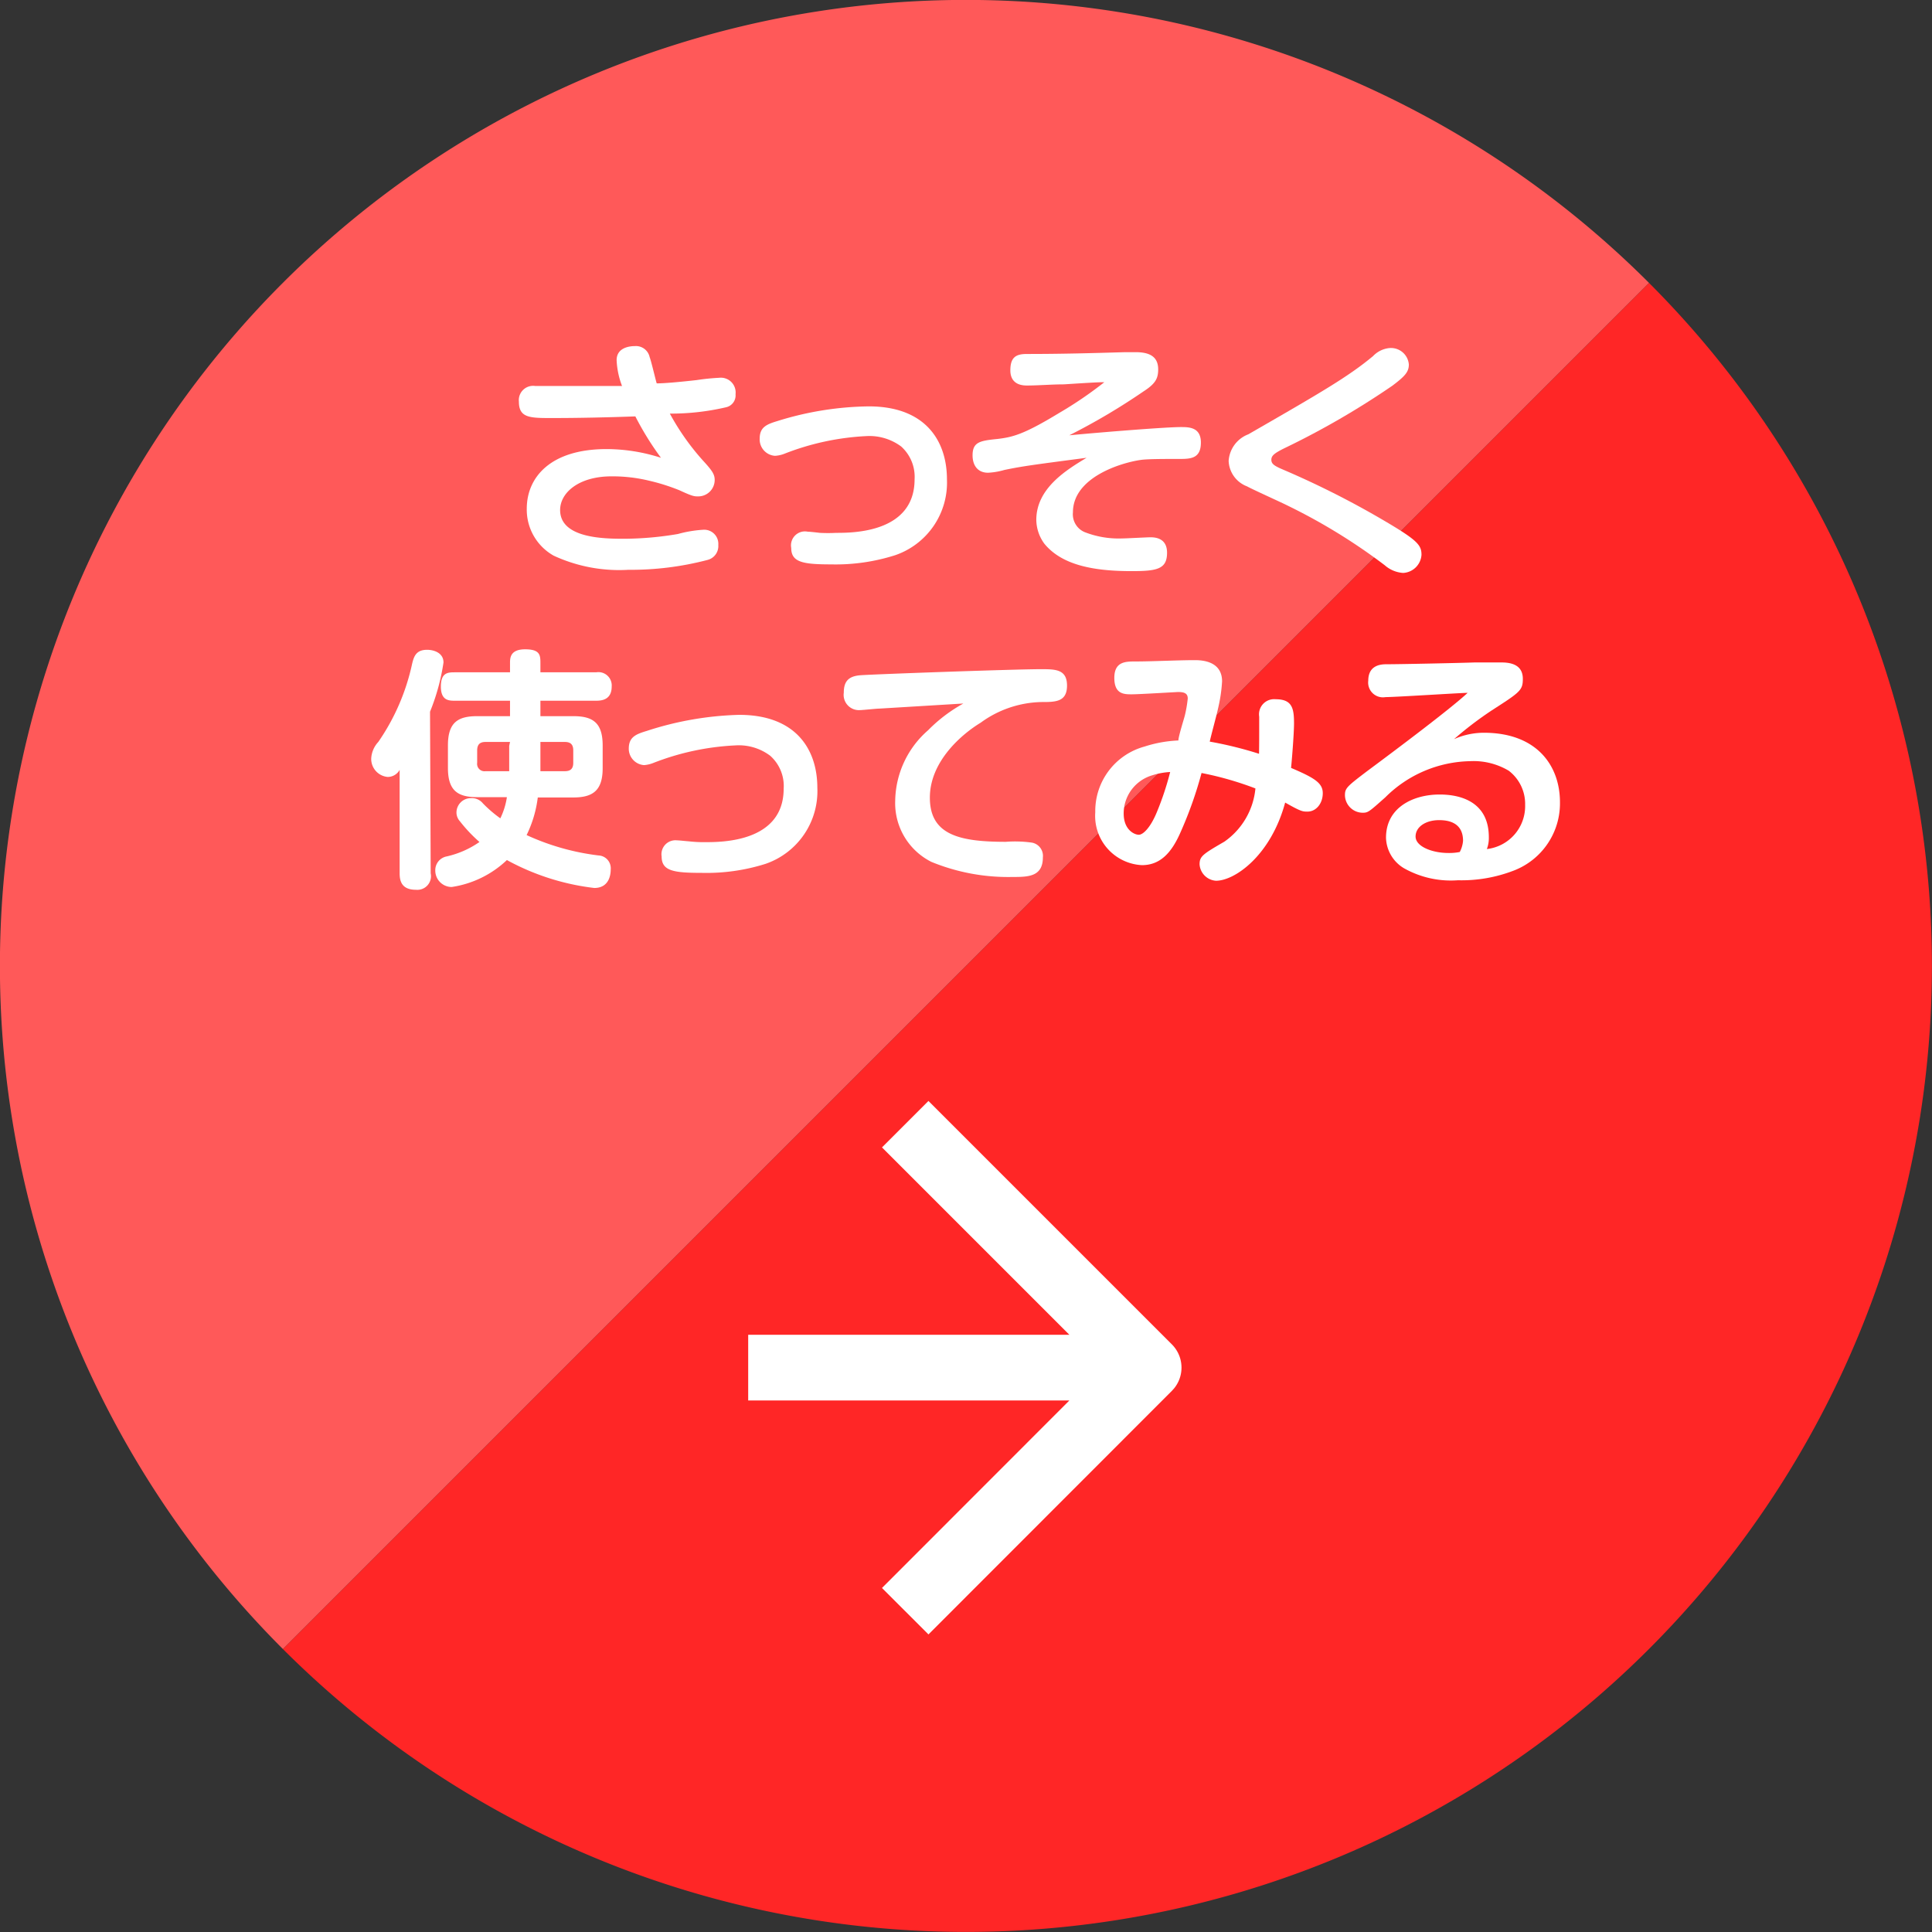 <svg xmlns="http://www.w3.org/2000/svg" width="117.62" height="117.62" viewBox="0 0 117.62 117.62">
  <rect x="0" y="0" width="117.62" height="117.62" fill="#333333" stroke="none"/>
  <defs>
    <style>
      .cls-1 {
        fill: #ff2626;
      }

      .cls-2 {
        fill: #ff5959;
      }

      .cls-3 {
        fill: #fff;
      }

      .cls-4 {
        fill: none;
        stroke: #fff;
        stroke-linejoin: round;
        stroke-width: 4px;
      }
    </style>
  </defs>
  <g id="レイヤー_2" data-name="レイヤー 2">
    <g id="レイヤー_1-2" data-name="レイヤー 1">
      <g id="simulator_btn">
        <g>
          <path class="cls-1" d="M100.39,17.22a58.81,58.81,0,1,1-83.17,83.17Z"/>
          <path class="cls-2" d="M100.39,17.22,17.22,100.39a58.81,58.81,0,0,1,83.17-83.17Z"/>
        </g>
        <g>
          <path class="cls-3" d="M37.54,21.93c0-.82.89-.86,1.12-.86a.85.85,0,0,1,.89.67c.1.25.36,1.38.43,1.6.46,0,1.36-.08,2.43-.2A13.65,13.65,0,0,1,43.78,23a.9.9,0,0,1,1,1,.74.74,0,0,1-.56.79,14.72,14.72,0,0,1-3.44.39,14.87,14.87,0,0,0,2,2.84c.57.62.73.85.73,1.2a1,1,0,0,1-1,1c-.25,0-.34,0-1.14-.37a12.21,12.21,0,0,0-1.83-.58A9.48,9.48,0,0,0,37.23,29c-2,0-3.13,1-3.13,2.05,0,1.72,2.66,1.75,3.89,1.75a20,20,0,0,0,3.28-.29,7.48,7.48,0,0,1,1.57-.26.86.86,0,0,1,.89.93.87.87,0,0,1-.66.91,18.41,18.41,0,0,1-4.82.6,9.5,9.5,0,0,1-4.54-.86,3.21,3.21,0,0,1-1.64-2.86c0-1.91,1.44-3.63,4.86-3.63a10.88,10.88,0,0,1,3.31.53,18,18,0,0,1-1.56-2.52c-1.69.06-3.4.1-5.09.1-1.32,0-2,0-2-1a.87.87,0,0,1,1-.95l.71,0h1.7c.91,0,1.8,0,2.87,0A5,5,0,0,1,37.54,21.93Z"/>
          <path class="cls-3" d="M49.18,32.37c.14,0,.56.05.73.07a9.58,9.58,0,0,0,1,0c1,0,4.77,0,4.77-3.26a2.48,2.48,0,0,0-.82-2,3.24,3.24,0,0,0-2.12-.63,15.75,15.75,0,0,0-5,1.08,1.87,1.87,0,0,1-.56.12,1,1,0,0,1-.93-1.05c0-.7.43-.87,1.09-1.07a19.34,19.34,0,0,1,5.55-.89c3.5,0,4.76,2.15,4.76,4.44a4.67,4.67,0,0,1-3.15,4.62,11.92,11.92,0,0,1-3.9.56c-1.72,0-2.43-.13-2.43-1A.85.85,0,0,1,49.18,32.37Z"/>
          <path class="cls-3" d="M71.89,26c.48,0,1.22,0,1.22.94s-.57,1-1.25,1c-1,0-2,0-2.41.06-1.2.17-4.13,1.06-4.13,3.19a1.18,1.18,0,0,0,.7,1.2,5.67,5.67,0,0,0,2.29.39c.28,0,1.49-.07,1.74-.07.63,0,1,.3,1,.94,0,1-.61,1.12-2.15,1.12-2.29,0-4.24-.35-5.32-1.67a2.5,2.5,0,0,1-.49-1.45c0-1.93,1.85-3.05,3.06-3.78-3.27.43-3.89.51-5,.74a4.28,4.28,0,0,1-1,.17c-.63,0-.94-.45-.94-1.06,0-.83.48-.89,1.55-1,.89-.11,1.57-.27,3.69-1.56a23.91,23.91,0,0,0,2.78-1.89s-.06,0-.14,0c-.37,0-2,.11-2.33.13-.73,0-1.54.07-2.25.07s-1-.38-1-.92c0-.8.34-1,1-1,2.15,0,3.94-.05,6-.11l.62,0c.86,0,1.38.27,1.38,1.05,0,.57-.18.88-.91,1.35a39.11,39.11,0,0,1-4.5,2.66C67.34,26.29,71,26,71.89,26Z"/>
          <path class="cls-3" d="M76,26.44c4.48-2.58,6.07-3.5,7.59-4.76a1.59,1.59,0,0,1,1-.49,1.09,1.09,0,0,1,1.18,1c0,.45-.23.71-1,1.29a49.73,49.73,0,0,1-6.56,3.8c-.65.32-.81.47-.81.71s.15.36.69.59a54,54,0,0,1,6.45,3.28c1.8,1.07,2,1.36,2,1.92a1.18,1.18,0,0,1-1.12,1.1,1.88,1.88,0,0,1-1.12-.47,35.45,35.45,0,0,0-5.87-3.61c-.39-.2-2.17-1-2.51-1.19a1.73,1.73,0,0,1-1.12-1.55A1.86,1.86,0,0,1,76,26.44Z"/>
          <path class="cls-3" d="M26.22,53.17a.83.83,0,0,1-.89,1c-.83,0-1-.47-1-1v-6.3a.83.83,0,0,1-.73.43,1.1,1.1,0,0,1-1-1.13,1.6,1.6,0,0,1,.43-1,13.26,13.26,0,0,0,2.06-4.76c.11-.46.25-.85.91-.85.44,0,1,.2,1,.77a13,13,0,0,1-.82,3ZM27.7,42.66c-.36,0-.86,0-.86-.86s.43-.87.86-.87h3.35v-.56c0-.3,0-.84.92-.84s.93.37.93.84v.56h3.4a.81.81,0,0,1,.94.86c0,.78-.55.87-.94.87H32.9v.94h2c1.16,0,1.79.37,1.79,1.78v1.39c0,1.36-.6,1.78-1.79,1.78H32.74a7.24,7.24,0,0,1-.68,2.29,14.71,14.71,0,0,0,4.38,1.24.78.78,0,0,1,.74.85c0,.14,0,1.13-1,1.13a14.63,14.63,0,0,1-5.32-1.7A6.2,6.2,0,0,1,27.5,54a1,1,0,0,1-1-1,.85.85,0,0,1,.69-.86,5.65,5.65,0,0,0,2-.88A9.22,9.22,0,0,1,28,50a.8.8,0,0,1-.21-.52.88.88,0,0,1,.9-.89.87.87,0,0,1,.71.32,7.78,7.78,0,0,0,1.06.91,4.44,4.44,0,0,0,.4-1.29H29.05c-1.19,0-1.78-.4-1.78-1.78V45.38c0-1.4.61-1.78,1.78-1.78h2v-.94Zm3.35,2.51H29.56c-.34,0-.51.15-.51.52v.75a.45.45,0,0,0,.51.51H31c0-.83,0-1.09,0-1.54Zm1.85,0c0,.77,0,1,0,1.78h1.49c.37,0,.51-.18.51-.51v-.75c0-.32-.12-.52-.51-.52Z"/>
          <path class="cls-3" d="M41.21,51.16c.14,0,.56.05.73.06a7.68,7.68,0,0,0,1,.05c1,0,4.77,0,4.77-3.26a2.46,2.46,0,0,0-.82-2,3.18,3.18,0,0,0-2.12-.63,15.73,15.73,0,0,0-5,1.07,1.9,1.9,0,0,1-.56.13,1,1,0,0,1-.93-1c0-.71.43-.88,1.09-1.08A19.69,19.69,0,0,1,45,43.52c3.5,0,4.76,2.15,4.76,4.44a4.68,4.68,0,0,1-3.15,4.63,11.92,11.92,0,0,1-3.9.55c-1.72,0-2.43-.12-2.43-1A.85.85,0,0,1,41.21,51.16Z"/>
          <path class="cls-3" d="M53.53,43.14c-.18,0-1,.09-1.16.09a.93.93,0,0,1-1-1.06c0-.66.26-1,1-1.06s9.39-.37,11-.37c.88,0,1.59,0,1.59,1s-.71,1-1.56,1A6.48,6.48,0,0,0,59.7,44c-1.06.64-3.09,2.3-3.09,4.56s1.78,2.69,4.62,2.69a7.35,7.35,0,0,1,1.6.05.82.82,0,0,1,.66.9c0,1.19-.92,1.19-1.86,1.19a12.32,12.32,0,0,1-4.93-.92,4,4,0,0,1-2.2-3.72,5.8,5.8,0,0,1,2-4.29,9.31,9.31,0,0,1,2.15-1.63Z"/>
          <path class="cls-3" d="M76.66,43.63a.92.92,0,0,1,1-1.06c1,0,1.12.54,1.12,1.46,0,.68-.15,2.46-.18,2.72,1.43.61,1.93.92,1.93,1.54s-.4,1.12-.93,1.12c-.3,0-.39,0-1.36-.55-.87,3.22-3.06,4.76-4.21,4.76a1.07,1.07,0,0,1-1-1c0-.49.2-.62,1.51-1.38A4.46,4.46,0,0,0,76.43,48a19.75,19.75,0,0,0-3.28-.94,24.19,24.19,0,0,1-1.28,3.61c-.57,1.31-1.28,2-2.35,2a3,3,0,0,1-2.84-3.22,4.07,4.07,0,0,1,3-4,7.67,7.67,0,0,1,2.06-.37c0-.25.37-1.4.4-1.55a7.75,7.75,0,0,0,.17-1c0-.28-.15-.4-.58-.4-.1,0-2.37.14-2.83.14s-1.06,0-1.06-1,.69-1,1.29-1c1,0,2.6-.08,3.59-.08.34,0,1.68,0,1.68,1.29a9.34,9.34,0,0,1-.25,1.67c-.06.31-.44,1.69-.5,2a23.3,23.3,0,0,1,3,.74C76.66,45.23,76.66,45.08,76.66,43.63ZM70.15,47.2a2.42,2.42,0,0,0-1.74,2.33c0,1,.66,1.29.92,1.29s.71-.43,1.1-1.38A17.81,17.81,0,0,0,71.24,47,4.29,4.29,0,0,0,70.15,47.2Z"/>
          <path class="cls-3" d="M90.34,44.61c3.22,0,4.63,2,4.63,4.23A4.38,4.38,0,0,1,92.16,53a8.8,8.8,0,0,1-3.4.59,5.81,5.81,0,0,1-3.3-.74A2.23,2.23,0,0,1,84.38,51c0-1.86,1.68-2.63,3.26-2.63.72,0,3,.12,3,2.6a1.88,1.88,0,0,1-.12.72A2.63,2.63,0,0,0,92.85,49a2.54,2.54,0,0,0-1-2.08,4.19,4.19,0,0,0-2.35-.58,7.5,7.5,0,0,0-5.16,2.2c-1,.89-1.05.94-1.39.94a1.09,1.09,0,0,1-1.07-1.06c0-.43.11-.53,1.32-1.45,1.86-1.38,5.16-3.86,6.15-4.79-.37,0-4.4.26-5,.26a.9.9,0,0,1-1.05-1c0-.92.72-1,1.09-1,.85,0,4.61-.08,5.38-.11.17,0,1.09,0,1.63,0s1.31.11,1.31,1c0,.7-.17.81-1.91,1.93A21.88,21.88,0,0,0,88.52,45,4.45,4.45,0,0,1,90.34,44.61Zm-1.27,6.58c0-1.15-.95-1.26-1.46-1.26-.8,0-1.43.4-1.43,1s1,1,2,1a3.33,3.33,0,0,0,.69-.06A1.76,1.76,0,0,0,89.07,51.19Z"/>
        </g>
        <path class="cls-4" d="M55.11,68.44,69.93,83.26,55.11,98.09M69.93,83.26H45.55"/>
      </g>
    </g>
  </g>
</svg>

